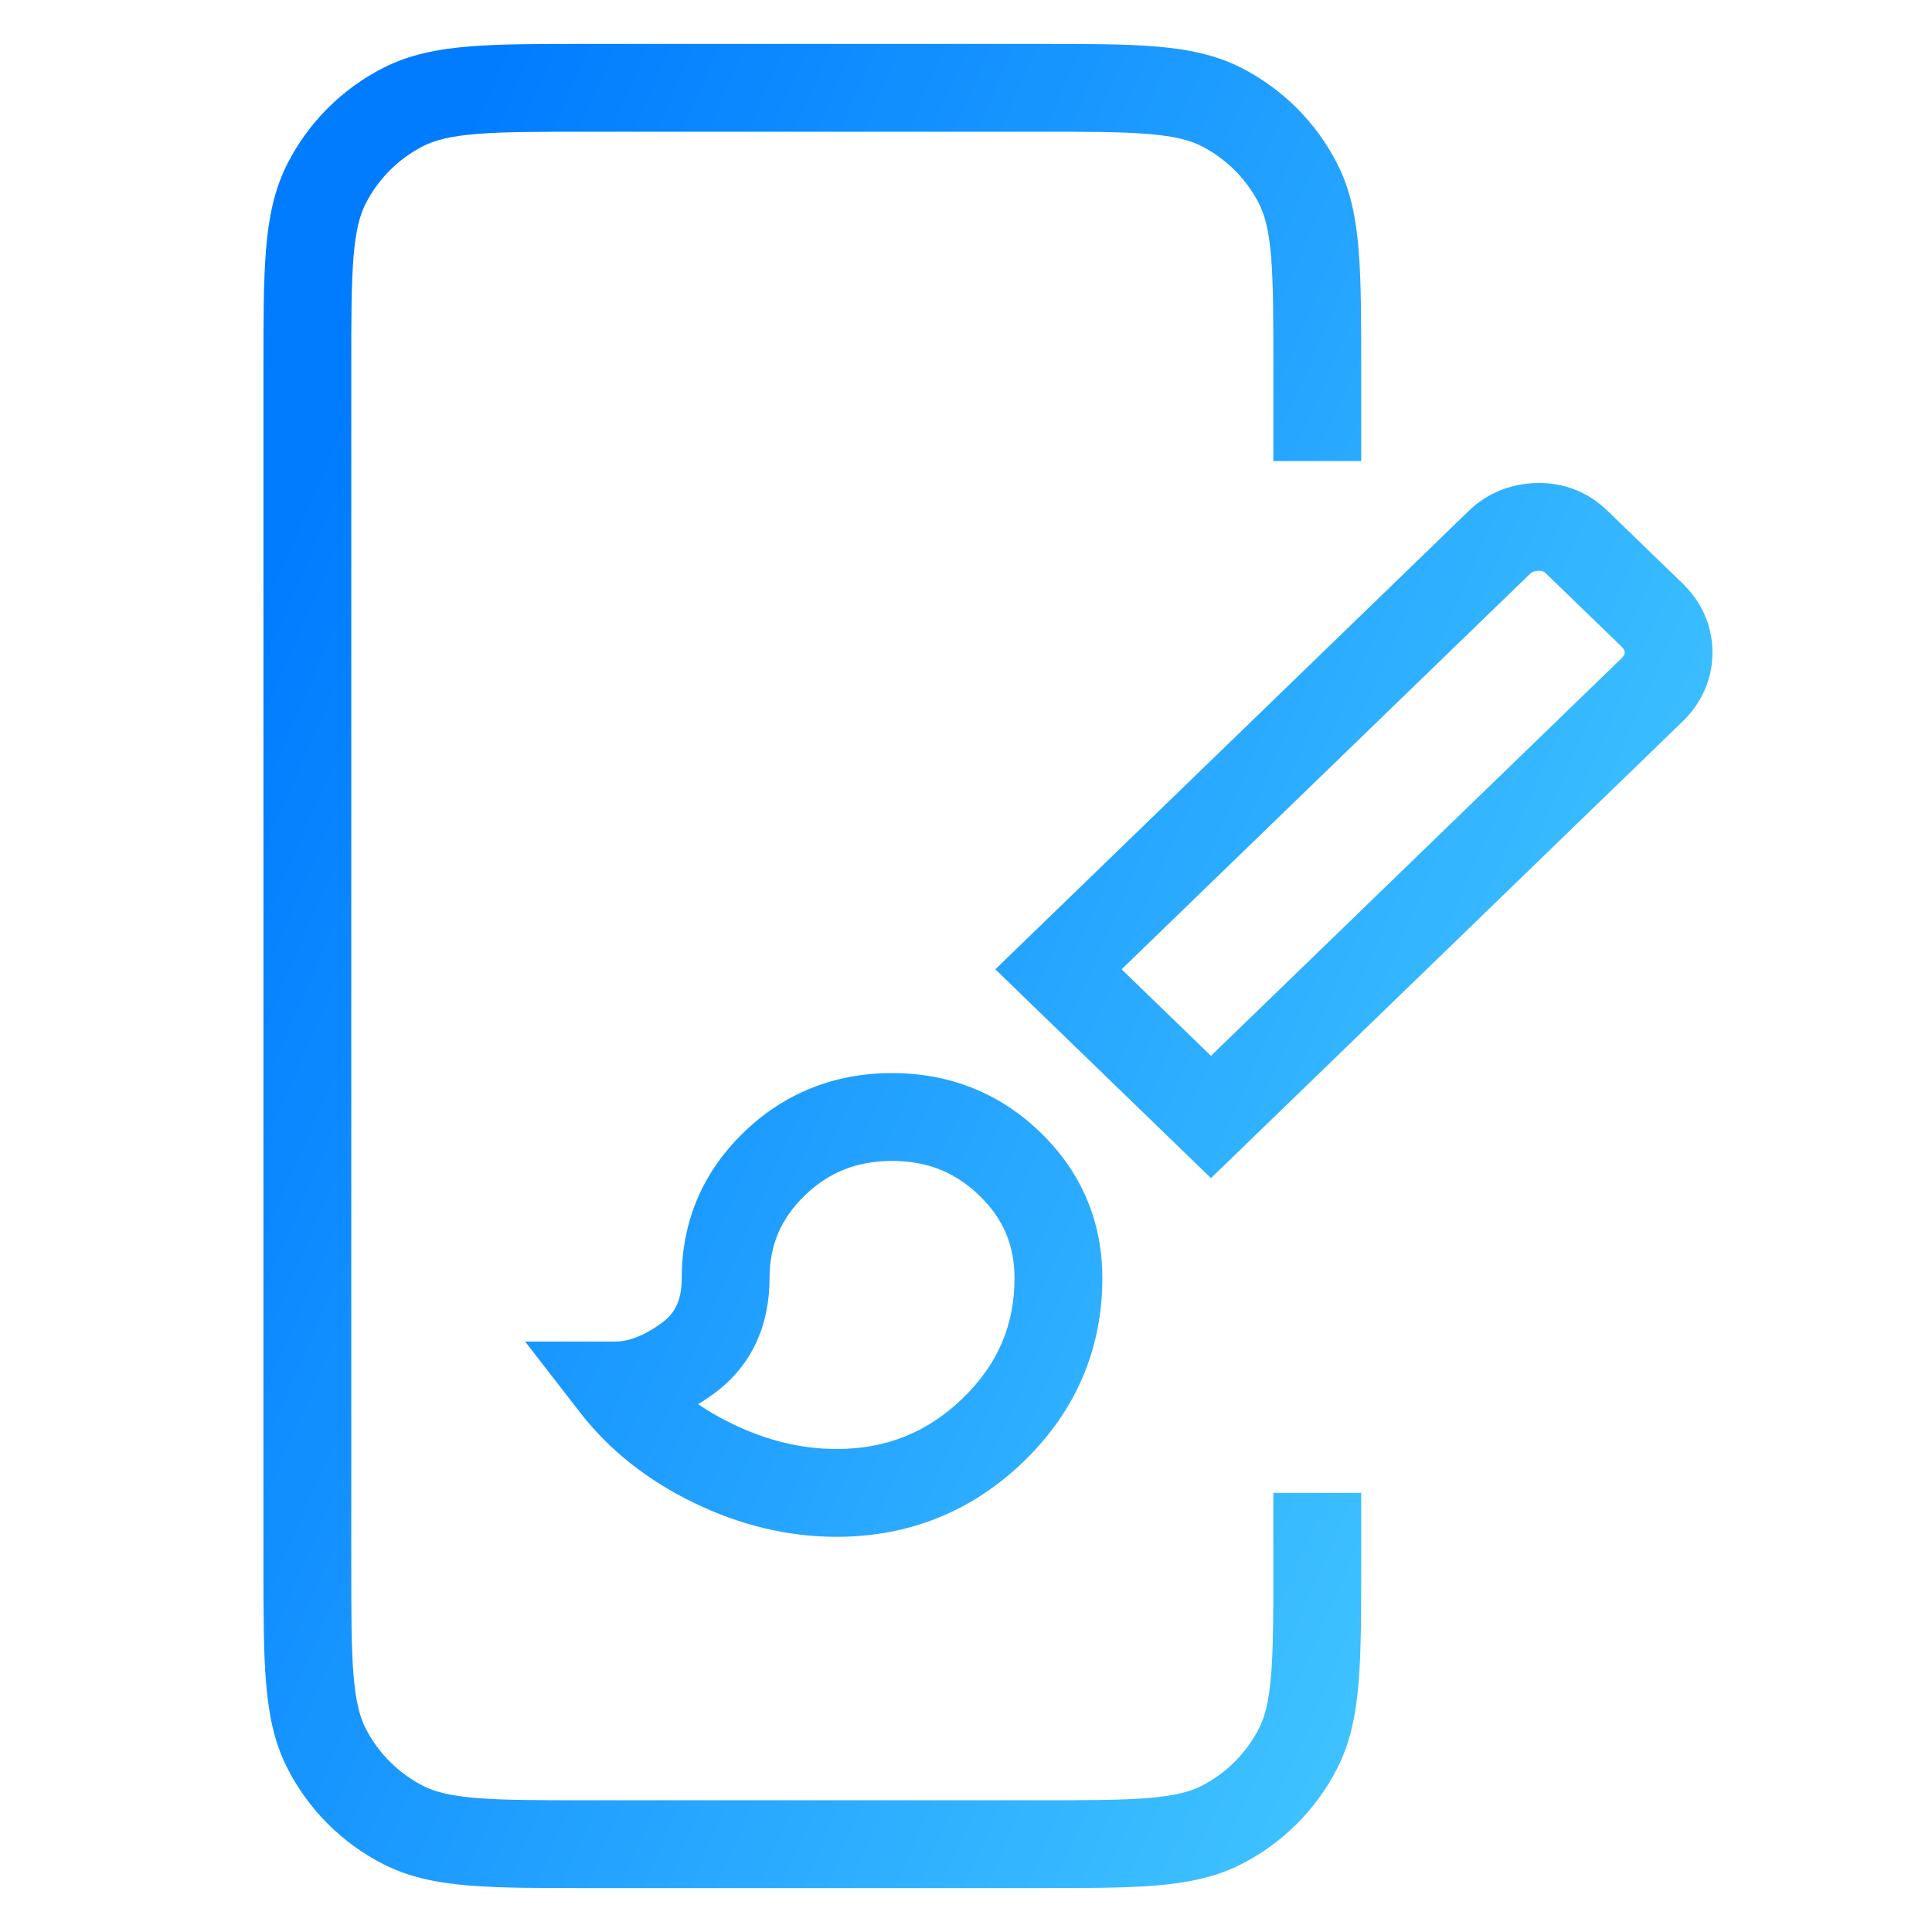 <svg width="44" height="44" viewBox="0 0 44 44" fill="none" xmlns="http://www.w3.org/2000/svg">
<path d="M9.184 41.564L9.638 40.673H9.638L9.184 41.564ZM7.436 39.816L6.545 40.27H6.545L7.436 39.816ZM27.816 41.564L27.362 40.673H27.362L27.816 41.564ZM29.564 39.816L30.455 40.27L29.564 39.816ZM27.816 2.436L27.362 3.327V3.327L27.816 2.436ZM29.564 4.184L28.673 4.638V4.638L29.564 4.184ZM9.184 2.436L8.73 1.545L8.73 1.545L9.184 2.436ZM7.436 4.184L6.545 3.73L6.545 3.73L7.436 4.184ZM16.242 33.327L16.678 32.427L16.242 33.327ZM22.621 32.563L21.925 31.845L22.621 32.563ZM23 26.509L22.304 27.227L22.304 27.227L23 26.509ZM17.632 26.509L18.327 27.227L18.327 27.227L17.632 26.509ZM14 31.554V30.554H11.96L13.209 32.166L14 31.554ZM24.105 22.075L23.41 21.357L22.668 22.075L23.41 22.794L24.105 22.075ZM27.579 25.439L26.883 26.157L27.579 26.831L28.275 26.157L27.579 25.439ZM37.621 15.716L38.317 16.434H38.317L37.621 15.716ZM37.621 14.003L38.317 13.285L37.621 14.003ZM35.916 12.352L35.22 13.071L35.916 12.352ZM35.016 12.001L35.045 13L35.045 13L35.016 12.001ZM34.147 12.352L34.843 13.071L34.843 13.071L34.147 12.352ZM13.4 2V3H23.6V2V1H13.4V2ZM23.6 42V41H13.4V42V43H23.6V42ZM7 35.6H8V8.4H7H6V35.6H7ZM30 8.4H29V10.5H30H31V8.4H30ZM30 34H29V35.6H30H31V34H30ZM13.4 42V41C12.263 41 11.471 40.999 10.854 40.949C10.249 40.899 9.901 40.807 9.638 40.673L9.184 41.564L8.73 42.455C9.322 42.757 9.963 42.883 10.691 42.942C11.409 43.001 12.296 43 13.4 43V42ZM7 35.6H6C6 36.704 5.999 37.591 6.058 38.309C6.117 39.038 6.243 39.678 6.545 40.27L7.436 39.816L8.327 39.362C8.193 39.099 8.101 38.751 8.051 38.146C8.001 37.529 8 36.737 8 35.6H7ZM9.184 41.564L9.638 40.673C9.074 40.385 8.615 39.926 8.327 39.362L7.436 39.816L6.545 40.27C7.024 41.211 7.789 41.976 8.73 42.455L9.184 41.564ZM23.6 42V43C24.704 43 25.591 43.001 26.309 42.942C27.038 42.883 27.678 42.757 28.27 42.455L27.816 41.564L27.362 40.673C27.099 40.807 26.751 40.899 26.146 40.949C25.529 40.999 24.737 41 23.6 41V42ZM30 35.6H29C29 36.737 28.999 37.529 28.949 38.146C28.899 38.751 28.807 39.099 28.673 39.362L29.564 39.816L30.455 40.27C30.757 39.678 30.883 39.038 30.942 38.309C31.001 37.591 31 36.704 31 35.6H30ZM27.816 41.564L28.27 42.455C29.211 41.976 29.976 41.211 30.455 40.27L29.564 39.816L28.673 39.362C28.385 39.926 27.927 40.385 27.362 40.673L27.816 41.564ZM23.6 2V3C24.737 3 25.529 3.001 26.146 3.051C26.751 3.101 27.099 3.193 27.362 3.327L27.816 2.436L28.27 1.545C27.678 1.243 27.038 1.117 26.309 1.058C25.591 0.999 24.704 1 23.6 1V2ZM30 8.4H31C31 7.296 31.001 6.409 30.942 5.691C30.883 4.963 30.757 4.322 30.455 3.73L29.564 4.184L28.673 4.638C28.807 4.901 28.899 5.249 28.949 5.854C28.999 6.471 29 7.263 29 8.4H30ZM27.816 2.436L27.362 3.327C27.927 3.615 28.385 4.074 28.673 4.638L29.564 4.184L30.455 3.73C29.976 2.789 29.211 2.024 28.27 1.545L27.816 2.436ZM13.4 2V1C12.296 1 11.409 0.999 10.691 1.058C9.963 1.117 9.322 1.243 8.73 1.545L9.184 2.436L9.638 3.327C9.901 3.193 10.249 3.101 10.854 3.051C11.471 3.001 12.263 3 13.4 3V2ZM7 8.4H8C8 7.263 8.001 6.471 8.051 5.854C8.101 5.249 8.193 4.901 8.327 4.638L7.436 4.184L6.545 3.73C6.243 4.322 6.117 4.963 6.058 5.691C5.999 6.409 6 7.296 6 8.4H7ZM9.184 2.436L8.73 1.545C7.789 2.024 7.024 2.789 6.545 3.73L7.436 4.184L8.327 4.638C8.615 4.074 9.074 3.615 9.638 3.327L9.184 2.436ZM16.242 33.327L15.806 34.227C16.857 34.736 17.942 35 19.053 35V34V33C18.269 33 17.48 32.816 16.678 32.427L16.242 33.327ZM19.053 34V35C20.699 35 22.139 34.422 23.317 33.281L22.621 32.563L21.925 31.845C21.124 32.62 20.185 33 19.053 33V34ZM22.621 32.563L23.317 33.281C24.495 32.14 25.105 30.731 25.105 29.108H24.105H23.105C23.105 30.175 22.726 31.07 21.925 31.845L22.621 32.563ZM24.105 29.108H25.105C25.105 27.816 24.626 26.691 23.696 25.791L23 26.509L22.304 27.227C22.848 27.754 23.105 28.361 23.105 29.108H24.105ZM23 26.509L23.696 25.791C22.767 24.891 21.62 24.439 20.316 24.439V25.439V26.439C21.116 26.439 21.759 26.7 22.304 27.227L23 26.509ZM20.316 25.439V24.439C19.011 24.439 17.865 24.891 16.936 25.791L17.632 26.509L18.327 27.227C18.872 26.7 19.515 26.439 20.316 26.439V25.439ZM17.632 26.509L16.936 25.791C16.006 26.691 15.526 27.816 15.526 29.108H16.526H17.526C17.526 28.361 17.784 27.754 18.327 27.227L17.632 26.509ZM16.526 29.108H15.526C15.526 29.631 15.358 29.918 15.081 30.121L15.674 30.927L16.266 31.733C17.126 31.101 17.526 30.175 17.526 29.108H16.526ZM15.674 30.927L15.081 30.121C14.635 30.45 14.28 30.554 14 30.554V31.554V32.554C14.815 32.554 15.576 32.24 16.266 31.733L15.674 30.927ZM14 31.554L13.209 32.166C13.882 33.035 14.757 33.719 15.806 34.227L16.242 33.327L16.678 32.427C15.875 32.039 15.255 31.541 14.791 30.942L14 31.554ZM24.105 22.075L23.41 22.794L26.883 26.157L27.579 25.439L28.275 24.72L24.801 21.357L24.105 22.075ZM27.579 25.439L28.275 26.157L38.317 16.434L37.621 15.716L36.925 14.997L26.883 24.72L27.579 25.439ZM37.621 15.716L38.317 16.434C38.747 16.017 39 15.479 39 14.86H38H37C37 14.892 37 14.925 36.925 14.997L37.621 15.716ZM38 14.86H39C39 14.24 38.747 13.701 38.317 13.285L37.621 14.003L36.925 14.722C37 14.794 37 14.827 37 14.86H38ZM37.621 14.003L38.317 13.285L36.611 11.634L35.916 12.352L35.22 13.071L36.925 14.722L37.621 14.003ZM35.916 12.352L36.611 11.634C36.168 11.204 35.607 10.983 34.986 11.001L35.016 12.001L35.045 13C35.119 12.998 35.159 13.011 35.22 13.071L35.916 12.352ZM35.016 12.001L34.986 11.001C34.411 11.018 33.877 11.222 33.452 11.634L34.147 12.352L34.843 13.071C34.881 13.034 34.926 13.004 35.045 13L35.016 12.001ZM34.147 12.352L33.452 11.634L23.41 21.357L24.105 22.075L24.801 22.794L34.843 13.071L34.147 12.352Z" fill="url(#paint0_linear_2006_68)"/>
<defs>
<linearGradient id="paint0_linear_2006_68" x1="7" y1="11.057" x2="37.175" y2="24.262" gradientUnits="userSpaceOnUse">
<stop stop-color="#017CFF"/>
<stop offset="1" stop-color="#3EC1FF"/>
</linearGradient>
</defs>
</svg>
